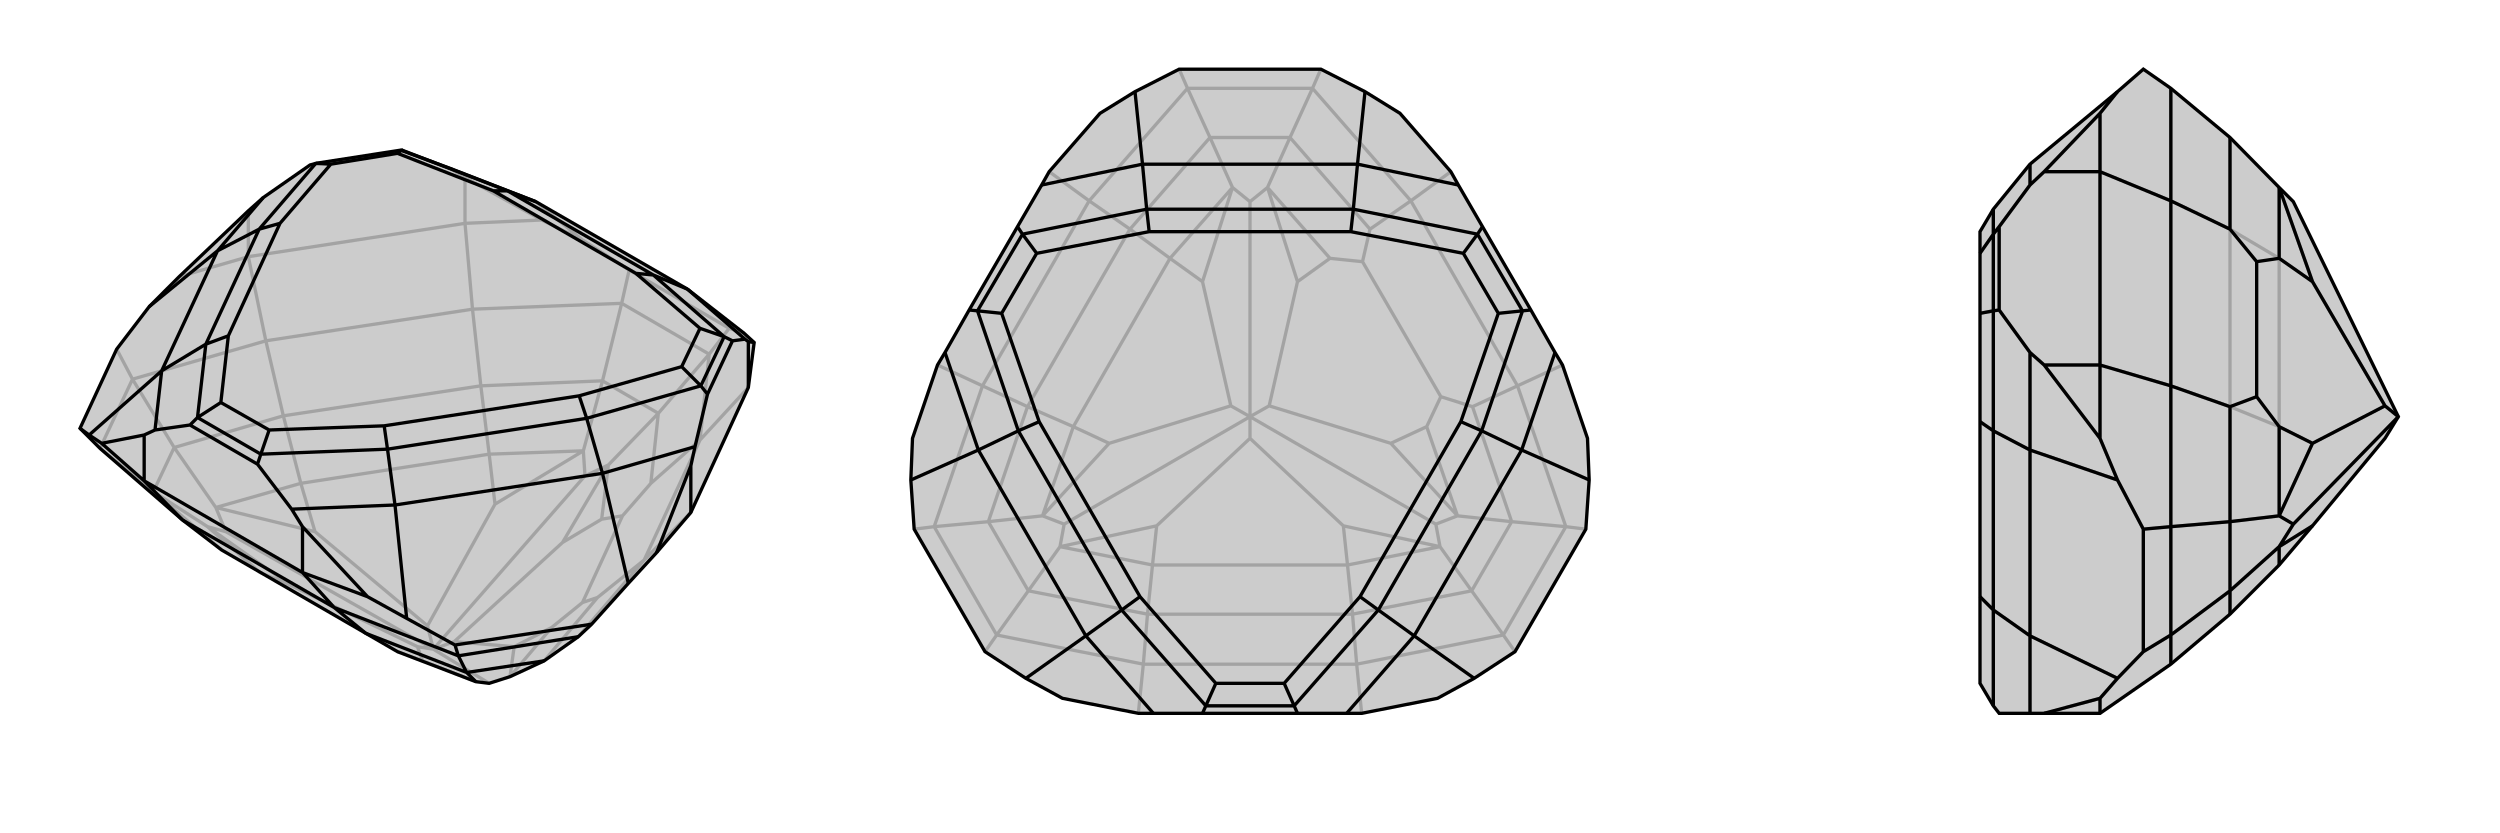 <svg xmlns="http://www.w3.org/2000/svg" viewBox="0 0 3000 1000">
    <g stroke="currentColor" stroke-width="4" fill="none" transform="translate(20 -30)">
        <path fill="currentColor" stroke="none" fill-opacity=".2" d="M623,272L520,232L463,211L462,210L359,226L352,228L296,267L278,283L195,362L159,398L120,449L76,544L100,568L199,654L246,690L419,790L457,812L551,848L567,850L592,842L633,823L674,794L690,779L734,730L768,693L809,645L878,495L885,441L873,430L805,377z" />
<path stroke-opacity=".2" d="M623,272L679,318M753,702L809,645M873,430L855,424M820,558L878,495M679,318L735,354M679,318L630,294M547,401L538,298M299,439L278,338M855,424L735,354M855,424L831,455M735,354L726,394M120,449L139,485M753,702L820,558M547,401L299,439M753,702L674,794M753,702L697,747M820,558L831,455M820,558L761,610M547,401L726,394M547,401L557,493M299,439L139,485M299,439L320,529M831,455L726,394M831,455L770,526M726,394L703,487M139,485L100,568M139,485L189,567M100,568L164,620M557,493L320,529M697,747L679,753M697,747L633,823M761,610L727,649M761,610L770,526M557,493L703,487M557,493L567,575M320,529L189,567M320,529L341,610M246,690L164,620M770,526L703,487M770,526L710,588M703,487L680,571M189,567L164,620M189,567L239,639M164,620L229,662M679,753L727,649M679,753L642,783M727,649L702,653M567,575L341,610M457,812L487,823M592,842L642,783M642,783L597,806M710,588L702,653M702,653L655,681M567,575L680,571M567,575L574,635M341,610L239,639M341,610L358,668M292,717L229,662M292,717L328,732M487,823L481,806M551,848L487,823M597,806L525,800M592,842L597,806M567,850L500,809M710,588L682,601M655,681L525,800M710,588L655,681M525,800L500,809M680,571L682,601M574,635L493,781M680,571L574,635M682,601L500,809M239,639L251,668M358,668L493,781M239,639L358,668M500,809L493,781M229,662L251,668M328,732L481,806M229,662L328,732M500,809L481,806M500,809L251,668M520,232L538,243M352,228L463,211M538,298L278,338M630,294L538,243M630,294L538,298M538,298L538,243M195,362L278,338M278,338L278,283" />
<path d="M623,272L520,232L463,211L462,210L359,226L352,228L296,267L278,283L195,362L159,398L120,449L76,544L100,568L199,654L246,690L419,790L457,812L551,848L567,850L592,842L633,823L674,794L690,779L734,730L768,693L809,645L878,495L885,441L873,430L805,377z" />
<path d="M703,598L734,730M454,636L468,772M174,475L87,552M241,331L159,398M703,598L454,636M174,475L241,331M805,377L874,437M805,377L764,360M703,598L814,566M703,598L684,532M454,636L330,641M454,636L445,569M174,475L166,546M174,475L227,443M241,331L296,267M241,331L291,305M623,272L589,259M849,434L859,439M821,493L829,503M293,575L289,587M217,531L208,540M764,360L589,259M684,532L445,569M227,443L291,305M764,360L849,434M764,360L743,358M684,532L821,493M684,532L675,505M445,569L293,575M445,569L441,541M227,443L217,531M227,443L254,433M291,305L359,226M291,305L316,298M589,259L462,210M589,259L572,259M849,434L821,493M849,434L820,424M821,493L798,470M293,575L217,531M293,575L303,546M217,531L245,513M359,226L377,227M462,210L457,214M743,358L572,259M675,505L441,541M254,433L316,298M743,358L820,424M675,505L798,470M441,541L303,546M254,433L245,513M316,298L377,227M572,259L457,214M820,424L798,470M303,546L245,513M377,227L457,214M468,772L526,804M468,772L421,746M381,759L343,717M87,552L76,544M87,552L102,562M199,654L153,607M526,804L690,779M526,804L530,817M381,759L199,654M381,759L530,817M381,759L419,790M530,817L674,794M530,817L540,837M419,790L540,837M540,837L633,823M540,837L551,848M330,641L343,662M166,546L153,552M330,641L289,587M166,546L208,540M289,587L208,540M343,717L153,607M874,437L878,440M814,566L809,589M874,437L859,439M814,566L829,503M859,439L829,503M421,746L343,662M421,746L343,717M343,717L343,662M768,693L809,589M809,645L809,589M885,441L878,440M878,495L878,440M102,562L153,552M102,562L153,607M153,607L153,552" />
    </g>
    <g stroke="currentColor" stroke-width="4" fill="none" transform="translate(1000 0)">
        <path fill="currentColor" stroke="none" fill-opacity=".2" d="M818,782L903,635L907,576L905,526L875,438L866,423L837,372L779,272L750,222L741,206L680,136L638,110L585,83L415,83L362,110L320,136L259,206L250,222L221,272L163,372L134,423L125,438L95,526L93,576L97,635L182,782L231,814L275,838L366,856L384,856L443,856L557,856L616,856L634,856L725,838L769,814z" />
<path stroke-opacity=".2" d="M628,797L634,856M821,463L875,438M693,241L741,206M307,241L259,206M179,463L125,438M372,797L366,856M818,782L804,762M903,635L879,632M585,83L575,106M415,83L425,106M97,635L121,632M182,782L196,762M628,797L372,797M821,463L693,241M307,241L179,463M628,797L804,762M628,797L623,737M821,463L879,632M821,463L767,488M693,241L575,106M693,241L644,275M307,241L425,106M307,241L356,275M179,463L121,632M179,463L233,488M372,797L196,762M372,797L377,737M804,762L879,632M804,762L766,709M879,632L814,626M575,106L425,106M575,106L548,165M425,106L452,165M121,632L196,762M121,632L186,626M196,762L234,709M623,737L377,737M356,275L233,488M623,737L766,709M623,737L617,678M767,488L729,476M767,488L814,626M644,275L635,314M644,275L548,165M356,275L452,165M356,275L404,310M233,488L186,626M233,488L288,512M377,737L234,709M377,737L383,678M766,709L814,626M766,709L728,656M814,626L749,619M548,165L452,165M548,165L521,225M452,165L479,225M186,626L234,709M186,626L251,619M234,709L272,656M617,678L383,678M729,476L635,314M729,476L712,512M635,314L596,310M404,310L288,512M617,678L728,656M617,678L612,631M749,619L712,512M712,512L669,532M521,225L596,310M596,310L557,338M404,310L479,225M404,310L443,338M288,512L251,619M288,512L331,532M383,678L272,656M383,678L388,631M728,656L723,629M612,631L500,526M728,656L612,631M749,619L723,629M669,532L523,487M749,619L669,532M723,629L500,500M521,225L500,242M557,338L523,487M521,225L557,338M523,487L500,500M479,225L500,242M443,338L477,487M479,225L443,338M500,242L500,500M251,619L277,629M331,532L477,487M251,619L331,532M500,500L477,487M272,656L277,629M388,631L500,526M272,656L388,631M500,500L500,526M500,500L277,629" />
<path d="M818,782L903,635L907,576L905,526L875,438L866,423L837,372L779,272L750,222L741,206L680,136L638,110L585,83L415,83L362,110L320,136L259,206L250,222L221,272L163,372L134,423L125,438L95,526L93,576L97,635L182,782L231,814L275,838L366,856L384,856L443,856L557,856L616,856L634,856L725,838L769,814z" />
<path d="M629,197L638,110M826,540L907,576M697,763L769,814M303,763L231,814M174,540L93,576M371,197L362,110M629,197L371,197M826,540L697,763M303,763L174,540M629,197L750,222M629,197L624,251M826,540L866,423M826,540L778,517M697,763L616,856M697,763L654,732M303,763L384,856M303,763L346,732M174,540L134,423M174,540L222,517M371,197L250,222M371,197L376,251M773,281L779,272M827,373L837,372M553,847L557,856M447,847L443,856M173,373L163,372M227,281L221,272M624,251L376,251M778,517L654,732M346,732L222,517M624,251L773,281M624,251L621,278M778,517L827,373M778,517L753,506M654,732L553,847M654,732L632,716M346,732L447,847M346,732L368,716M222,517L173,373M222,517L247,506M376,251L227,281M376,251L379,278M773,281L827,373M773,281L756,304M827,373L798,376M553,847L447,847M553,847L541,820M447,847L459,820M173,373L227,281M173,373L202,376M227,281L244,304M621,278L379,278M753,506L632,716M368,716L247,506M621,278L756,304M753,506L798,376M632,716L541,820M368,716L459,820M247,506L202,376M379,278L244,304M756,304L798,376M541,820L459,820M202,376L244,304" />
    </g>
    <g stroke="currentColor" stroke-width="4" fill="none" transform="translate(2000 0)">
        <path fill="currentColor" stroke="none" fill-opacity=".2" d="M392,251L376,278L376,304L376,376L376,506L376,716L376,820L392,847L399,856L436,856L453,856L520,856L605,797L676,737L735,678L775,631L862,526L878,500L752,242L735,225L676,165L605,106L572,83L541,110L436,197z" />
<path stroke-opacity=".2" d="M436,763L541,814M436,540L541,576M436,763L436,540M436,763L436,856M436,763L392,732M436,540L436,423M436,540L392,517M436,197L436,222M392,373L399,372M392,281L399,272M392,732L392,517M392,732L392,847M392,732L376,716M392,517L392,373M392,517L376,506M392,251L392,281M392,373L392,281M392,373L376,376M392,281L376,304M541,110L520,136M605,241L520,206M541,576L572,635M541,576L520,526M605,463L520,438M541,814L572,782M541,814L520,838M572,635L572,782M572,635L605,632M572,782L605,762M605,241L605,463M605,241L605,106M605,241L676,275M605,463L605,632M605,463L676,488M605,797L605,762M605,632L605,762M605,632L676,626M605,762L676,709M676,275L676,488M676,275L676,165M676,275L735,310M676,488L676,626M676,488L735,512M676,737L676,709M676,626L676,709M676,626L735,619M676,709L735,656M735,310L735,512M735,310L735,225M735,310L775,338M735,512L735,619M735,512L775,532M735,678L735,656M775,338L862,487M735,225L775,338M735,619L752,629M775,532L862,487M735,619L775,532M878,500L862,487M735,656L752,629M735,656L775,631M878,500L752,629M436,423L453,438M436,222L453,206M436,423L399,372M436,222L399,272M399,372L399,272M520,206L520,438M520,136L453,206M520,136L520,206M520,206L453,206M520,526L453,438M520,526L520,438M520,438L453,438M520,838L453,856M520,838L520,856" />
<path d="M392,251L376,278L376,304L376,376L376,506L376,716L376,820L392,847L399,856L436,856L453,856L520,856L605,797L676,737L735,678L775,631L862,526L878,500L752,242L735,225L676,165L605,106L572,83L541,110L436,197z" />
<path d="M436,540L541,576M436,763L541,814M436,540L436,763M436,197L436,222M436,540L436,423M436,540L392,517M436,763L436,856M436,763L392,732M392,281L399,272M392,373L399,372M392,517L392,732M392,251L392,281M392,517L392,373M392,517L376,506M392,732L392,847M392,732L376,716M392,281L392,373M392,281L376,304M392,373L376,376M541,814L572,782M541,814L520,838M541,576L572,635M541,576L520,526M605,463L520,438M541,110L520,136M605,241L520,206M572,782L572,635M572,782L605,762M572,635L605,632M605,463L605,241M605,797L605,762M605,463L605,632M605,463L676,488M605,241L605,106M605,241L676,275M605,762L605,632M605,762L676,709M605,632L676,626M676,737L676,709M676,488L708,476M676,488L676,626M676,275L708,314M676,275L676,165M676,709L676,626M676,709L735,656M676,626L735,619M708,476L708,314M708,476L735,512M708,314L735,310M735,678L735,656M735,619L735,512M735,512L775,532M735,225L735,310M735,310L775,338M735,656L752,629M735,656L775,631M735,619L752,629M775,532L862,487M735,619L775,532M752,629L878,500M775,338L862,487M735,225L775,338M862,487L878,500M436,222L453,206M436,423L453,438M436,222L399,272M436,423L399,372M399,272L399,372M520,438L520,206M520,838L453,856M520,838L520,856M520,526L453,438M520,526L520,438M520,438L453,438M520,136L453,206M520,136L520,206M520,206L453,206" />
    </g>
</svg>